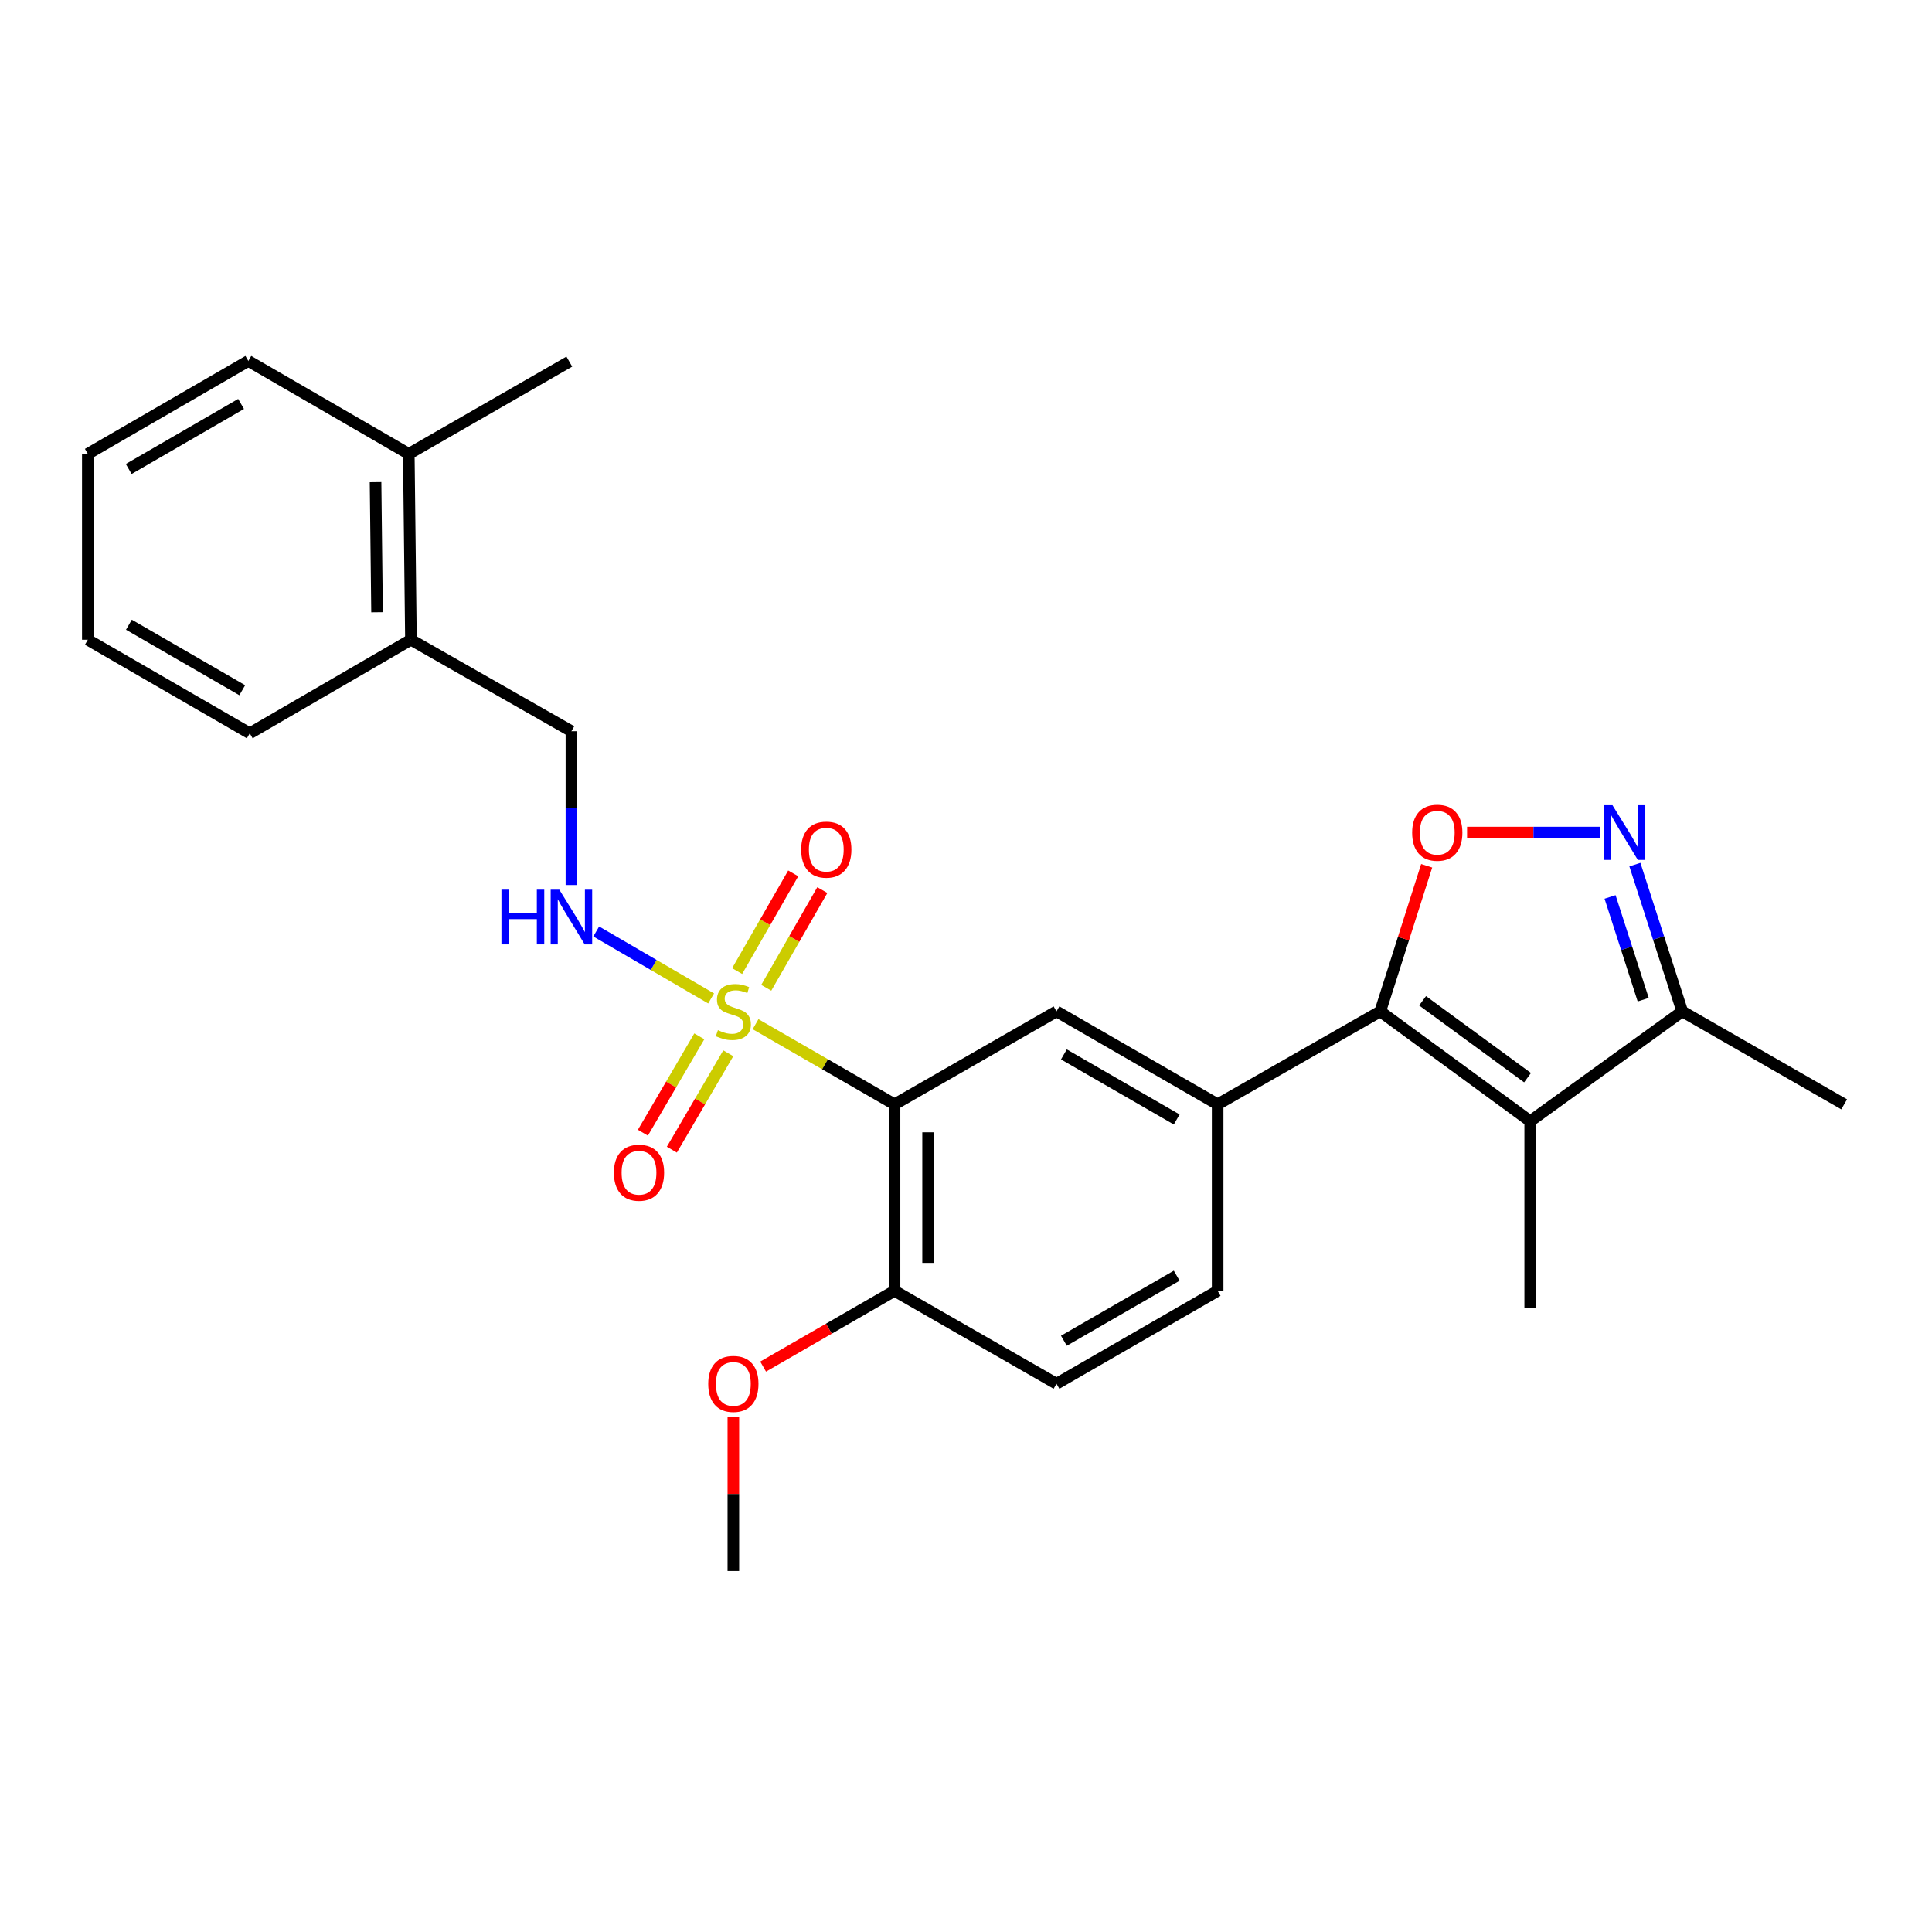 <?xml version='1.0' encoding='iso-8859-1'?>
<svg version='1.1' baseProfile='full'
              xmlns='http://www.w3.org/2000/svg'
                      xmlns:rdkit='http://www.rdkit.org/xml'
                      xmlns:xlink='http://www.w3.org/1999/xlink'
                  xml:space='preserve'
width='1000px' height='1000px' viewBox='0 0 1000 1000'>
<!-- END OF HEADER -->
<rect style='opacity:1.0;fill:#FFFFFF;stroke:none' width='1000' height='1000' x='0' y='0'> </rect>
<path class='bond-0' d='M 391.071,530.116 L 427.039,550.858' style='fill:none;fill-rule:evenodd;stroke:#CCCC00;stroke-width:6px;stroke-linecap:butt;stroke-linejoin:miter;stroke-opacity:1' />
<path class='bond-0' d='M 427.039,550.858 L 463.008,571.601' style='fill:none;fill-rule:evenodd;stroke:#000000;stroke-width:6px;stroke-linecap:butt;stroke-linejoin:miter;stroke-opacity:1' />
<path class='bond-8' d='M 368.079,516.788 L 338.338,499.46' style='fill:none;fill-rule:evenodd;stroke:#CCCC00;stroke-width:6px;stroke-linecap:butt;stroke-linejoin:miter;stroke-opacity:1' />
<path class='bond-8' d='M 338.338,499.46 L 308.597,482.133' style='fill:none;fill-rule:evenodd;stroke:#0000FF;stroke-width:6px;stroke-linecap:butt;stroke-linejoin:miter;stroke-opacity:1' />
<path class='bond-9' d='M 361.963,536.399 L 347.36,561.345' style='fill:none;fill-rule:evenodd;stroke:#CCCC00;stroke-width:6px;stroke-linecap:butt;stroke-linejoin:miter;stroke-opacity:1' />
<path class='bond-9' d='M 347.36,561.345 L 332.757,586.291' style='fill:none;fill-rule:evenodd;stroke:#FF0000;stroke-width:6px;stroke-linecap:butt;stroke-linejoin:miter;stroke-opacity:1' />
<path class='bond-9' d='M 376.955,545.175 L 362.352,570.121' style='fill:none;fill-rule:evenodd;stroke:#CCCC00;stroke-width:6px;stroke-linecap:butt;stroke-linejoin:miter;stroke-opacity:1' />
<path class='bond-9' d='M 362.352,570.121 L 347.749,595.067' style='fill:none;fill-rule:evenodd;stroke:#FF0000;stroke-width:6px;stroke-linecap:butt;stroke-linejoin:miter;stroke-opacity:1' />
<path class='bond-10' d='M 396.608,511.279 L 411.12,485.996' style='fill:none;fill-rule:evenodd;stroke:#CCCC00;stroke-width:6px;stroke-linecap:butt;stroke-linejoin:miter;stroke-opacity:1' />
<path class='bond-10' d='M 411.12,485.996 L 425.633,460.713' style='fill:none;fill-rule:evenodd;stroke:#FF0000;stroke-width:6px;stroke-linecap:butt;stroke-linejoin:miter;stroke-opacity:1' />
<path class='bond-10' d='M 381.542,502.631 L 396.054,477.348' style='fill:none;fill-rule:evenodd;stroke:#CCCC00;stroke-width:6px;stroke-linecap:butt;stroke-linejoin:miter;stroke-opacity:1' />
<path class='bond-10' d='M 396.054,477.348 L 410.566,452.065' style='fill:none;fill-rule:evenodd;stroke:#FF0000;stroke-width:6px;stroke-linecap:butt;stroke-linejoin:miter;stroke-opacity:1' />
<path class='bond-6' d='M 463.008,571.601 L 546.837,523.491' style='fill:none;fill-rule:evenodd;stroke:#000000;stroke-width:6px;stroke-linecap:butt;stroke-linejoin:miter;stroke-opacity:1' />
<path class='bond-11' d='M 463.008,571.601 L 463.008,668.141' style='fill:none;fill-rule:evenodd;stroke:#000000;stroke-width:6px;stroke-linecap:butt;stroke-linejoin:miter;stroke-opacity:1' />
<path class='bond-11' d='M 480.379,586.082 L 480.379,653.66' style='fill:none;fill-rule:evenodd;stroke:#000000;stroke-width:6px;stroke-linecap:butt;stroke-linejoin:miter;stroke-opacity:1' />
<path class='bond-1' d='M 714.418,523.491 L 630.251,571.601' style='fill:none;fill-rule:evenodd;stroke:#000000;stroke-width:6px;stroke-linecap:butt;stroke-linejoin:miter;stroke-opacity:1' />
<path class='bond-2' d='M 714.418,523.491 L 792.031,580.345' style='fill:none;fill-rule:evenodd;stroke:#000000;stroke-width:6px;stroke-linecap:butt;stroke-linejoin:miter;stroke-opacity:1' />
<path class='bond-2' d='M 736.325,518.005 L 790.655,557.803' style='fill:none;fill-rule:evenodd;stroke:#000000;stroke-width:6px;stroke-linecap:butt;stroke-linejoin:miter;stroke-opacity:1' />
<path class='bond-3' d='M 714.418,523.491 L 726.433,485.808' style='fill:none;fill-rule:evenodd;stroke:#000000;stroke-width:6px;stroke-linecap:butt;stroke-linejoin:miter;stroke-opacity:1' />
<path class='bond-3' d='M 726.433,485.808 L 738.449,448.126' style='fill:none;fill-rule:evenodd;stroke:#FF0000;stroke-width:6px;stroke-linecap:butt;stroke-linejoin:miter;stroke-opacity:1' />
<path class='bond-7' d='M 792.031,580.345 L 870.726,523.491' style='fill:none;fill-rule:evenodd;stroke:#000000;stroke-width:6px;stroke-linecap:butt;stroke-linejoin:miter;stroke-opacity:1' />
<path class='bond-17' d='M 792.031,580.345 L 792.031,676.885' style='fill:none;fill-rule:evenodd;stroke:#000000;stroke-width:6px;stroke-linecap:butt;stroke-linejoin:miter;stroke-opacity:1' />
<path class='bond-4' d='M 759.354,430.937 L 793.721,430.937' style='fill:none;fill-rule:evenodd;stroke:#FF0000;stroke-width:6px;stroke-linecap:butt;stroke-linejoin:miter;stroke-opacity:1' />
<path class='bond-4' d='M 793.721,430.937 L 828.088,430.937' style='fill:none;fill-rule:evenodd;stroke:#0000FF;stroke-width:6px;stroke-linecap:butt;stroke-linejoin:miter;stroke-opacity:1' />
<path class='bond-28' d='M 846.218,447.528 L 858.472,485.509' style='fill:none;fill-rule:evenodd;stroke:#0000FF;stroke-width:6px;stroke-linecap:butt;stroke-linejoin:miter;stroke-opacity:1' />
<path class='bond-28' d='M 858.472,485.509 L 870.726,523.491' style='fill:none;fill-rule:evenodd;stroke:#000000;stroke-width:6px;stroke-linecap:butt;stroke-linejoin:miter;stroke-opacity:1' />
<path class='bond-28' d='M 833.362,464.257 L 841.939,490.843' style='fill:none;fill-rule:evenodd;stroke:#0000FF;stroke-width:6px;stroke-linecap:butt;stroke-linejoin:miter;stroke-opacity:1' />
<path class='bond-28' d='M 841.939,490.843 L 850.517,517.43' style='fill:none;fill-rule:evenodd;stroke:#000000;stroke-width:6px;stroke-linecap:butt;stroke-linejoin:miter;stroke-opacity:1' />
<path class='bond-5' d='M 630.251,571.601 L 546.837,523.491' style='fill:none;fill-rule:evenodd;stroke:#000000;stroke-width:6px;stroke-linecap:butt;stroke-linejoin:miter;stroke-opacity:1' />
<path class='bond-5' d='M 609.059,579.433 L 550.669,545.756' style='fill:none;fill-rule:evenodd;stroke:#000000;stroke-width:6px;stroke-linecap:butt;stroke-linejoin:miter;stroke-opacity:1' />
<path class='bond-26' d='M 630.251,571.601 L 630.251,668.141' style='fill:none;fill-rule:evenodd;stroke:#000000;stroke-width:6px;stroke-linecap:butt;stroke-linejoin:miter;stroke-opacity:1' />
<path class='bond-19' d='M 870.726,523.491 L 954.545,571.601' style='fill:none;fill-rule:evenodd;stroke:#000000;stroke-width:6px;stroke-linecap:butt;stroke-linejoin:miter;stroke-opacity:1' />
<path class='bond-13' d='M 295.764,458.092 L 295.764,418.288' style='fill:none;fill-rule:evenodd;stroke:#0000FF;stroke-width:6px;stroke-linecap:butt;stroke-linejoin:miter;stroke-opacity:1' />
<path class='bond-13' d='M 295.764,418.288 L 295.764,378.484' style='fill:none;fill-rule:evenodd;stroke:#000000;stroke-width:6px;stroke-linecap:butt;stroke-linejoin:miter;stroke-opacity:1' />
<path class='bond-15' d='M 463.008,668.141 L 546.837,716.232' style='fill:none;fill-rule:evenodd;stroke:#000000;stroke-width:6px;stroke-linecap:butt;stroke-linejoin:miter;stroke-opacity:1' />
<path class='bond-18' d='M 463.008,668.141 L 428.999,687.745' style='fill:none;fill-rule:evenodd;stroke:#000000;stroke-width:6px;stroke-linecap:butt;stroke-linejoin:miter;stroke-opacity:1' />
<path class='bond-18' d='M 428.999,687.745 L 394.991,707.35' style='fill:none;fill-rule:evenodd;stroke:#FF0000;stroke-width:6px;stroke-linecap:butt;stroke-linejoin:miter;stroke-opacity:1' />
<path class='bond-12' d='M 630.251,668.141 L 546.837,716.232' style='fill:none;fill-rule:evenodd;stroke:#000000;stroke-width:6px;stroke-linecap:butt;stroke-linejoin:miter;stroke-opacity:1' />
<path class='bond-12' d='M 609.062,660.305 L 550.672,693.968' style='fill:none;fill-rule:evenodd;stroke:#000000;stroke-width:6px;stroke-linecap:butt;stroke-linejoin:miter;stroke-opacity:1' />
<path class='bond-14' d='M 295.764,378.484 L 212.698,331.126' style='fill:none;fill-rule:evenodd;stroke:#000000;stroke-width:6px;stroke-linecap:butt;stroke-linejoin:miter;stroke-opacity:1' />
<path class='bond-16' d='M 212.698,331.126 L 211.588,234.934' style='fill:none;fill-rule:evenodd;stroke:#000000;stroke-width:6px;stroke-linecap:butt;stroke-linejoin:miter;stroke-opacity:1' />
<path class='bond-16' d='M 195.16,316.897 L 194.384,249.563' style='fill:none;fill-rule:evenodd;stroke:#000000;stroke-width:6px;stroke-linecap:butt;stroke-linejoin:miter;stroke-opacity:1' />
<path class='bond-20' d='M 212.698,331.126 L 129.274,379.564' style='fill:none;fill-rule:evenodd;stroke:#000000;stroke-width:6px;stroke-linecap:butt;stroke-linejoin:miter;stroke-opacity:1' />
<path class='bond-21' d='M 211.588,234.934 L 294.674,187.171' style='fill:none;fill-rule:evenodd;stroke:#000000;stroke-width:6px;stroke-linecap:butt;stroke-linejoin:miter;stroke-opacity:1' />
<path class='bond-22' d='M 211.588,234.934 L 128.54,186.833' style='fill:none;fill-rule:evenodd;stroke:#000000;stroke-width:6px;stroke-linecap:butt;stroke-linejoin:miter;stroke-opacity:1' />
<path class='bond-23' d='M 379.584,733.415 L 379.584,773.291' style='fill:none;fill-rule:evenodd;stroke:#FF0000;stroke-width:6px;stroke-linecap:butt;stroke-linejoin:miter;stroke-opacity:1' />
<path class='bond-23' d='M 379.584,773.291 L 379.584,813.167' style='fill:none;fill-rule:evenodd;stroke:#000000;stroke-width:6px;stroke-linecap:butt;stroke-linejoin:miter;stroke-opacity:1' />
<path class='bond-25' d='M 129.274,379.564 L 45.455,331.126' style='fill:none;fill-rule:evenodd;stroke:#000000;stroke-width:6px;stroke-linecap:butt;stroke-linejoin:miter;stroke-opacity:1' />
<path class='bond-25' d='M 125.393,357.258 L 66.719,323.351' style='fill:none;fill-rule:evenodd;stroke:#000000;stroke-width:6px;stroke-linecap:butt;stroke-linejoin:miter;stroke-opacity:1' />
<path class='bond-27' d='M 128.54,186.833 L 45.455,234.934' style='fill:none;fill-rule:evenodd;stroke:#000000;stroke-width:6px;stroke-linecap:butt;stroke-linejoin:miter;stroke-opacity:1' />
<path class='bond-27' d='M 124.781,209.082 L 66.621,242.753' style='fill:none;fill-rule:evenodd;stroke:#000000;stroke-width:6px;stroke-linecap:butt;stroke-linejoin:miter;stroke-opacity:1' />
<path class='bond-24' d='M 45.455,234.934 L 45.455,331.126' style='fill:none;fill-rule:evenodd;stroke:#000000;stroke-width:6px;stroke-linecap:butt;stroke-linejoin:miter;stroke-opacity:1' />
<path  class='atom-0' d='M 371.584 533.211
Q 371.904 533.331, 373.224 533.891
Q 374.544 534.451, 375.984 534.811
Q 377.464 535.131, 378.904 535.131
Q 381.584 535.131, 383.144 533.851
Q 384.704 532.531, 384.704 530.251
Q 384.704 528.691, 383.904 527.731
Q 383.144 526.771, 381.944 526.251
Q 380.744 525.731, 378.744 525.131
Q 376.224 524.371, 374.704 523.651
Q 373.224 522.931, 372.144 521.411
Q 371.104 519.891, 371.104 517.331
Q 371.104 513.771, 373.504 511.571
Q 375.944 509.371, 380.744 509.371
Q 384.024 509.371, 387.744 510.931
L 386.824 514.011
Q 383.424 512.611, 380.864 512.611
Q 378.104 512.611, 376.584 513.771
Q 375.064 514.891, 375.104 516.851
Q 375.104 518.371, 375.864 519.291
Q 376.664 520.211, 377.784 520.731
Q 378.944 521.251, 380.864 521.851
Q 383.424 522.651, 384.944 523.451
Q 386.464 524.251, 387.544 525.891
Q 388.664 527.491, 388.664 530.251
Q 388.664 534.171, 386.024 536.291
Q 383.424 538.371, 379.064 538.371
Q 376.544 538.371, 374.624 537.811
Q 372.744 537.291, 370.504 536.371
L 371.584 533.211
' fill='#CCCC00'/>
<path  class='atom-4' d='M 730.93 431.017
Q 730.93 424.217, 734.29 420.417
Q 737.65 416.617, 743.93 416.617
Q 750.21 416.617, 753.57 420.417
Q 756.93 424.217, 756.93 431.017
Q 756.93 437.897, 753.53 441.817
Q 750.13 445.697, 743.93 445.697
Q 737.69 445.697, 734.29 441.817
Q 730.93 437.937, 730.93 431.017
M 743.93 442.497
Q 748.25 442.497, 750.57 439.617
Q 752.93 436.697, 752.93 431.017
Q 752.93 425.457, 750.57 422.657
Q 748.25 419.817, 743.93 419.817
Q 739.61 419.817, 737.25 422.617
Q 734.93 425.417, 734.93 431.017
Q 734.93 436.737, 737.25 439.617
Q 739.61 442.497, 743.93 442.497
' fill='#FF0000'/>
<path  class='atom-5' d='M 834.606 416.777
L 843.886 431.777
Q 844.806 433.257, 846.286 435.937
Q 847.766 438.617, 847.846 438.777
L 847.846 416.777
L 851.606 416.777
L 851.606 445.097
L 847.726 445.097
L 837.766 428.697
Q 836.606 426.777, 835.366 424.577
Q 834.166 422.377, 833.806 421.697
L 833.806 445.097
L 830.126 445.097
L 830.126 416.777
L 834.606 416.777
' fill='#0000FF'/>
<path  class='atom-9' d='M 259.544 460.496
L 263.384 460.496
L 263.384 472.536
L 277.864 472.536
L 277.864 460.496
L 281.704 460.496
L 281.704 488.816
L 277.864 488.816
L 277.864 475.736
L 263.384 475.736
L 263.384 488.816
L 259.544 488.816
L 259.544 460.496
' fill='#0000FF'/>
<path  class='atom-9' d='M 289.504 460.496
L 298.784 475.496
Q 299.704 476.976, 301.184 479.656
Q 302.664 482.336, 302.744 482.496
L 302.744 460.496
L 306.504 460.496
L 306.504 488.816
L 302.624 488.816
L 292.664 472.416
Q 291.504 470.496, 290.264 468.296
Q 289.064 466.096, 288.704 465.416
L 288.704 488.816
L 285.024 488.816
L 285.024 460.496
L 289.504 460.496
' fill='#0000FF'/>
<path  class='atom-10' d='M 317.749 606.994
Q 317.749 600.194, 321.109 596.394
Q 324.469 592.594, 330.749 592.594
Q 337.029 592.594, 340.389 596.394
Q 343.749 600.194, 343.749 606.994
Q 343.749 613.874, 340.349 617.794
Q 336.949 621.674, 330.749 621.674
Q 324.509 621.674, 321.109 617.794
Q 317.749 613.914, 317.749 606.994
M 330.749 618.474
Q 335.069 618.474, 337.389 615.594
Q 339.749 612.674, 339.749 606.994
Q 339.749 601.434, 337.389 598.634
Q 335.069 595.794, 330.749 595.794
Q 326.429 595.794, 324.069 598.594
Q 321.749 601.394, 321.749 606.994
Q 321.749 612.714, 324.069 615.594
Q 326.429 618.474, 330.749 618.474
' fill='#FF0000'/>
<path  class='atom-11' d='M 414.685 439.771
Q 414.685 432.971, 418.045 429.171
Q 421.405 425.371, 427.685 425.371
Q 433.965 425.371, 437.325 429.171
Q 440.685 432.971, 440.685 439.771
Q 440.685 446.651, 437.285 450.571
Q 433.885 454.451, 427.685 454.451
Q 421.445 454.451, 418.045 450.571
Q 414.685 446.691, 414.685 439.771
M 427.685 451.251
Q 432.005 451.251, 434.325 448.371
Q 436.685 445.451, 436.685 439.771
Q 436.685 434.211, 434.325 431.411
Q 432.005 428.571, 427.685 428.571
Q 423.365 428.571, 421.005 431.371
Q 418.685 434.171, 418.685 439.771
Q 418.685 445.491, 421.005 448.371
Q 423.365 451.251, 427.685 451.251
' fill='#FF0000'/>
<path  class='atom-19' d='M 366.584 716.312
Q 366.584 709.512, 369.944 705.712
Q 373.304 701.912, 379.584 701.912
Q 385.864 701.912, 389.224 705.712
Q 392.584 709.512, 392.584 716.312
Q 392.584 723.192, 389.184 727.112
Q 385.784 730.992, 379.584 730.992
Q 373.344 730.992, 369.944 727.112
Q 366.584 723.232, 366.584 716.312
M 379.584 727.792
Q 383.904 727.792, 386.224 724.912
Q 388.584 721.992, 388.584 716.312
Q 388.584 710.752, 386.224 707.952
Q 383.904 705.112, 379.584 705.112
Q 375.264 705.112, 372.904 707.912
Q 370.584 710.712, 370.584 716.312
Q 370.584 722.032, 372.904 724.912
Q 375.264 727.792, 379.584 727.792
' fill='#FF0000'/>
</svg>
